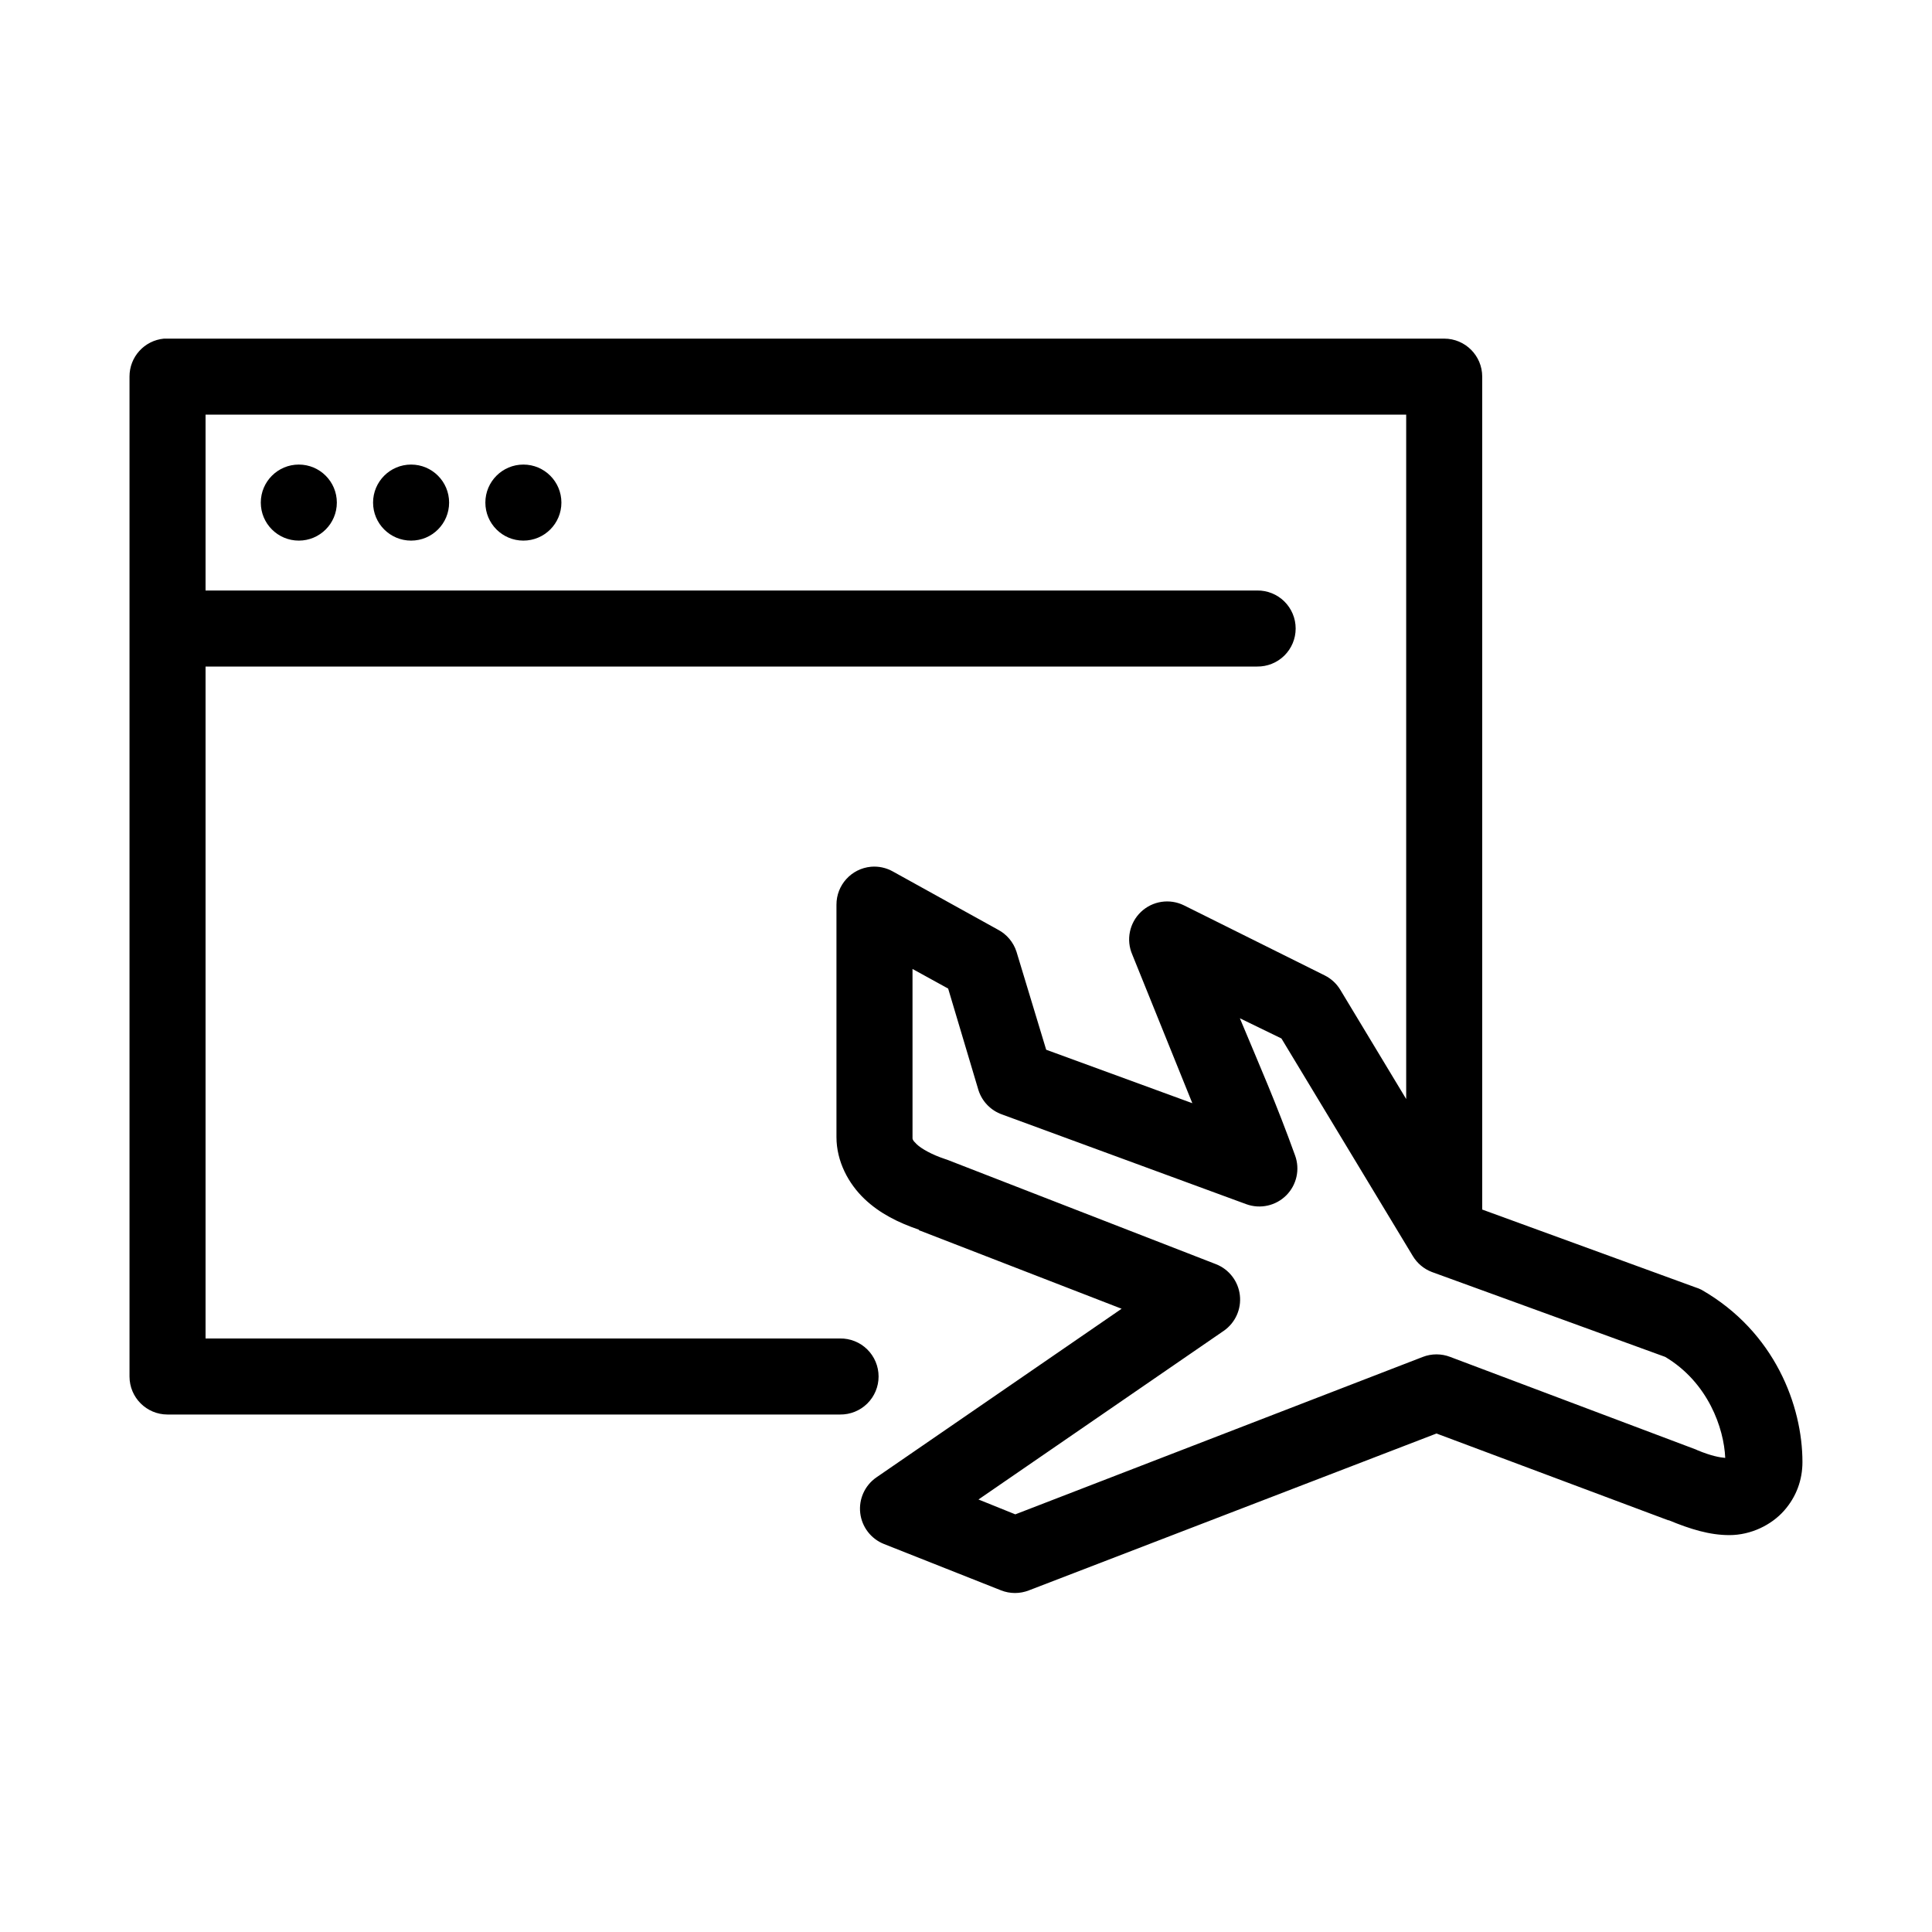 <?xml version="1.0" encoding="UTF-8"?>
<!-- Uploaded to: SVG Repo, www.svgrepo.com, Generator: SVG Repo Mixer Tools -->
<svg fill="#000000" width="800px" height="800px" version="1.1" viewBox="144 144 512 512" xmlns="http://www.w3.org/2000/svg">
 <path d="m187.45 233.74c-5.191 0.488-9.152 4.859-9.129 10.074v264.97c0 5.566 4.508 10.078 10.074 10.078h178.22c2.695 0.035 5.297-1.008 7.219-2.902 1.918-1.895 3-4.477 3-7.176 0-2.695-1.082-5.281-3-7.176-1.922-1.895-4.523-2.938-7.219-2.898h-168.14v-178.07h278.67c2.695 0.039 5.297-1.008 7.219-2.898 1.918-1.895 3-4.481 3-7.176 0-2.699-1.082-5.285-3-7.18-1.922-1.891-4.523-2.938-7.219-2.898h-278.67v-46.602h318.18v181.37l-17.473-28.969c-0.984-1.621-2.402-2.93-4.094-3.781l-37.316-18.574c-3.793-1.875-8.355-1.18-11.418 1.742-3.059 2.922-3.973 7.445-2.277 11.324 0 0 8.84 21.887 15.902 39.359l-38.73-14.168-7.871-25.98c-0.805-2.504-2.559-4.594-4.883-5.824l-27.867-15.43c-1.77-0.996-3.801-1.438-5.824-1.258-5.195 0.488-9.156 4.859-9.133 10.074v61.559c0 6.477 3.191 12.355 7.402 16.375 4.07 3.887 9.027 6.324 14.484 8.188v0.156c0.16 0.055 0.309 0.109 0.469 0.16l53.215 20.621-65.02 44.715c-3.043 2.121-4.676 5.742-4.25 9.43 0.43 3.684 2.848 6.836 6.297 8.203l31.016 12.281c2.375 0.938 5.019 0.938 7.398 0l108-41.566 61.402 22.988h0.156c5.715 2.359 10.801 3.938 16.059 3.938 5.789 0 11.188-2.734 14.484-6.457s4.883-8.203 4.883-12.91c0-14.805-7.254-34.488-26.766-45.656-0.508-0.254-1.031-0.465-1.574-0.633l-56.523-20.621v-220.73c0-5.562-4.508-10.074-10.074-10.074h-338.34c-0.316-0.016-0.629-0.016-0.945 0zm35.738 33.375c-5.562 0-10.074 4.512-10.074 10.078 0 5.566 4.512 10.074 10.074 10.074 5.566 0 10.078-4.508 10.078-10.074 0-5.566-4.512-10.078-10.078-10.078zm29.758 0c-5.566 0-10.078 4.512-10.078 10.078 0 5.566 4.512 10.074 10.078 10.074 5.566 0 10.074-4.508 10.074-10.074 0-5.566-4.508-10.078-10.074-10.078zm29.758 0c-5.566 0-10.078 4.512-10.078 10.078 0 5.566 4.512 10.074 10.078 10.074 5.562 0 10.074-4.508 10.074-10.074 0-5.566-4.512-10.078-10.074-10.078zm103.12 133.67 9.445 5.195 8.031 26.922c0.965 3.023 3.301 5.418 6.297 6.457l64.707 23.773c3.68 1.332 7.797 0.418 10.566-2.348 2.766-2.766 3.68-6.887 2.344-10.562-5.012-13.898-9.168-23.266-14.641-36.371l11.02 5.356 34.797 57.621c1.156 1.941 2.93 3.441 5.039 4.254l61.871 22.512c11.383 6.801 15.574 18.93 15.902 26.766-1.473-0.133-3.68-0.504-7.398-2.047-0.105-0.055-0.211-0.105-0.316-0.156l-65.18-24.562c-2.332-0.898-4.91-0.898-7.242 0l-108 41.723-9.762-3.938 65.023-44.711c3.043-2.121 4.676-5.746 4.246-9.43-0.426-3.684-2.844-6.836-6.293-8.203l-71.32-27.711c-0.156-0.055-0.312-0.109-0.473-0.156-3.637-1.203-6.336-2.773-7.559-3.938-1.219-1.164-1.102-1.406-1.102-1.891z"/>
</svg>